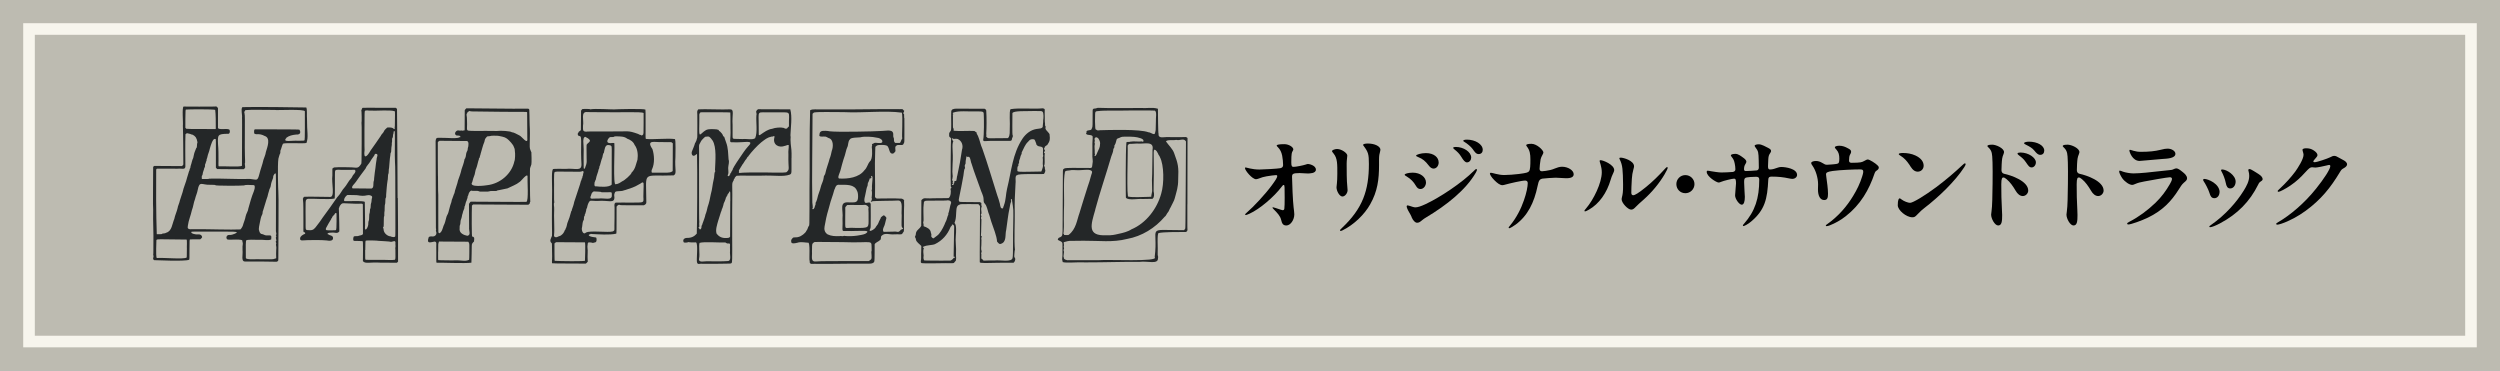<?xml version="1.0" encoding="UTF-8"?>
<svg id="_レイヤー_1" data-name="レイヤー 1" xmlns="http://www.w3.org/2000/svg" width="430.77" height="63.85" viewBox="0 0 430.77 63.85">
  <rect x="0" y="0" width="430.77" height="63.85" fill="#808080" stroke="none"/>
  <defs>
    <style>
      .cls-1 {
        fill: #bdbbb1;
      }

      .cls-2 {
        fill: #242728;
      }

      .cls-3 {
        fill: none;
        stroke: #f7f5ed;
        stroke-miterlimit: 10;
        stroke-width: 2px;
      }
    </style>
  </defs>
  <polyline class="cls-1" points="430.77 0 430.77 63.85 0 63.85 0 0"/>
  <rect class="cls-3" x="188.46" y="-178.46" width="53.85" height="420.77" transform="translate(247.31 -183.46) rotate(90)"/>
  <g>
    <g>
      <path d="M217.03,29.21c.62,0,3.15-.14,3.58-.23.32-.07.48-.25.48-.53,0-.45-.07-1.18-.16-1.62-.12-.6-.34-1.07-.75-1.48-.12-.12-.2-.2-.2-.28,0-.14.48-.23,1.32-.23.78,0,1.55.5,1.55.91,0,.16-.25.41-.28.73-.04.27-.07.64-.07,1.5,0,.69.11.77.43.77.36,0,1.62-.25,2.03-.39.16-.05.32-.11.41-.11.21,0,1.37.25,1.37.98,0,.66-1.1.66-1.44.66-.2,0-1.18-.07-1.37-.07-1.23,0-1.3.18-1.3.68,0,.84.14,4.26.27,5.25.04.27.12.93.12,1.18,0,.96-.66,1.92-1.37,1.92-.53,0-.75-.27-.91-1-.14-.62-.64-1.16-1.3-1.82-.14-.14-.18-.2-.18-.25,0-.04.04-.07.09-.07s.21.05.48.14c.84.28,1.1.37,1.19.37s.25-.04.28-.25c.09-.55.05-3.29.04-3.67-.02-.32-.04-.43-.16-.43-.11,0-.21.14-.32.28-1.32,1.76-3.81,3.88-5.56,4.67-.39.18-.59.23-.64.23s-.11-.02-.11-.07c0-.09.05-.16.29-.36,1.17-1,3.19-3.17,4.31-4.7.59-.8.93-1.32.93-1.57,0-.11-.07-.18-.21-.18-.18,0-1.16.12-1.64.21-.52.09-.86.2-1.21.34-.18.07-.46.16-.59.16-.66,0-1.91-1.51-1.91-1.91,0-.09.04-.12.12-.12.14,0,1.05.36,2.39.36Z"/>
      <path d="M230.44,25.68c.69,0,1.71.68,1.71,1.12,0,.27-.11.77-.11,1.41,0,1,0,3.01.11,3.9.04.3.05.55.05.66,0,.52-.45,1.09-.89,1.09-.48,0-1.02-.91-1.02-1.59,0-.25.14-.8.14-2.32,0-1.6.04-2.65-.62-3.46-.23-.28-.29-.36-.29-.46,0-.18.52-.36.91-.36ZM234.97,25.16c-.05-.07-.09-.12-.09-.2,0-.18.48-.23.82-.23,1.18,0,2.16.48,2.16,1.09,0,.07-.02.16-.07.34-.05.2-.09.32-.12.52-.07.39-.05,1.23-.05,1.76,0,2.46-.25,4.52-1.53,6.77-.98,1.75-2.8,3.51-4.74,4.47-.18.09-.27.11-.34.11-.09,0-.12-.05-.12-.11,0-.07.05-.12.37-.43,3.54-3.35,4.61-6.43,4.61-10.99,0-1.69-.11-2.05-.89-3.1Z"/>
      <path d="M245.71,31.45c0,.55-.41,1.12-.94,1.12-.37,0-.57-.16-.84-.62-.34-.59-.84-1.12-1.48-1.5-.36-.21-.41-.25-.41-.36,0-.14.61-.34,1.39-.34,1.32,0,2.28.78,2.28,1.69ZM243.24,37.4c-.11-.25-.3-.62-.43-.82-.32-.52-.43-.89-.43-1.03,0-.09.05-.16.18-.16s.55.16.78.23c.25.07.39.11.52.11.39,0,.93-.16,1.76-.55,2.55-1.19,6.29-3.69,8.35-5.75.23-.23.32-.3.41-.3.07,0,.11.05.11.11,0,.07,0,.18-.2.52-1.71,2.96-5.02,5.59-8.57,7.71-.27.16-.43.27-.66.46-.39.32-.55.45-.89.45s-.69-.39-.94-.96ZM247.9,27.96c0,.64-.41,1.09-.89,1.09-.32,0-.59-.21-.86-.57-.55-.73-1.05-1.12-1.73-1.39-.37-.14-.41-.2-.41-.28,0-.16.84-.43,1.67-.43,1.44,0,2.21.77,2.21,1.59ZM253.5,27.14c0,.41-.28.84-.73.84-.32,0-.61-.34-.98-.96-.32-.53-.69-.89-1.16-1.26-.2-.16-.23-.21-.23-.3,0-.11.23-.14.46-.14,1.32,0,2.64.86,2.64,1.83ZM255.49,25.82c0,.41-.25.73-.71.73-.43,0-.68-.37-1.03-.87-.3-.43-1-.98-1.39-1.21-.18-.11-.23-.14-.23-.21,0-.14.32-.2.64-.2,1.41,0,2.72.77,2.72,1.76Z"/>
      <path d="M262.85,31.11c-.66,0-2.67.48-3.44.69-.2.05-.36.11-.53.11-.41,0-.87-.34-1.39-.86-.55-.55-.77-1-.77-1.14,0-.07.05-.14.18-.14.28,0,1.26.39,2.28.39.66,0,1.83-.09,2.53-.18,1.39-.18,1.59-.27,1.76-.48.21-.27.23-1,.23-2.03,0-.91-.09-1.57-.61-2.23-.07-.09-.11-.16-.11-.21,0-.18.37-.25.91-.25.91,0,2.05,1.09,2.05,1.5,0,.23-.37.66-.48,1.16-.09.41-.18,1.44-.18,1.64,0,.34.18.43.43.43.14,0,.34-.02.64-.07.64-.11.93-.14,1.57-.41.34-.14.8-.3,1.23-.3,1.02,0,2.01.61,2.01,1.3s-.98.68-1.35.68c-.45,0-1.35-.09-1.75-.09-.32,0-2.05.11-2.28.16-.5.11-.64.3-.84,1.26-.59,2.87-1.71,5.15-3.81,6.68-.39.28-.94.61-1.07.61-.07,0-.11-.04-.11-.11,0-.05.03-.11.23-.34,1.1-1.32,1.91-2.92,2.4-4.36.45-1.26.66-2.39.66-2.97,0-.28-.16-.43-.41-.43Z"/>
      <path d="M277.87,30.06c-.14.3-.21.48-.32.85-.68,2.37-2.03,4.22-3.74,5.2-.37.21-.59.32-.69.32-.07,0-.11-.04-.11-.11s.05-.14.27-.39c1.32-1.53,2.72-4.43,2.72-6.25,0-.45-.09-.94-.21-1.35-.11-.34-.16-.5-.16-.59,0-.12.07-.14.16-.14.43,0,2.35.77,2.35,1.71,0,.18-.12.43-.27.75ZM286.87,29.96c-.93,1.59-2.19,3.12-3.62,4.4-.71.64-1.07.93-1.39,1.28-.3.32-.5.48-.8.48-.55,0-1.64-1.14-1.64-1.78,0-.07,0-.14.07-.43.09-.34.2-.82.18-2.14-.04-2.49-.07-3.28-.57-4.29-.04-.07-.07-.14-.07-.21s.07-.11.25-.11c.41,0,2.28.5,2.28,1.5,0,.16-.05.3-.11.52-.16.61-.23,1-.27,1.64-.07,1.19-.09,1.8-.09,2.39,0,.27.11.43.32.43.3,0,.91-.36,2.23-1.43,1.14-.93,2.19-1.96,3.29-3.17.2-.21.25-.25.32-.25s.11.05.11.11c0,.16-.2.55-.5,1.07Z"/>
      <path d="M288.85,31.72c0-.86.69-1.55,1.55-1.55s1.57.69,1.57,1.55-.69,1.57-1.57,1.57-1.55-.69-1.55-1.57Z"/>
      <path d="M294.3,29.42c.14,0,.28.04.57.09.28.05,1.3.21,1.71.21.25,0,1.69-.04,1.99-.09.29-.05.45-.2.45-.46,0-.34-.05-.68-.12-1.02-.12-.55-.2-.71-.57-1.19-.07-.09-.09-.14-.09-.18,0-.21.48-.27.82-.27.46,0,1.03.46,1.28.64.21.16.57.39.57.73,0,.12-.07.23-.2.45-.16.27-.2.52-.2.87,0,.23.2.27.32.27.21,0,1.67-.07,1.87-.11.23-.04.36-.21.36-.48,0-.16,0-.73-.02-1.21-.05-1.46-.02-1.57-.61-2.35-.05-.07-.09-.14-.09-.21,0-.18.43-.25.73-.25.48,0,1.25.45,1.57.61.36.18.53.32.53.55,0,.11-.05.2-.12.3-.29.43-.32.59-.36,1.12-.03.46-.05.82-.05,1.21,0,.46.12.55.36.55.45,0,.85-.16,1.39-.34.12-.05.34-.09.54-.09.73,0,2.72.29,2.72,1.37,0,.37-.37.68-.82.68-.18,0-.36-.04-.61-.09-.91-.2-1.8-.3-2.94-.3-.41,0-.57.11-.59.5-.16,3.38-.59,5.25-2.97,7.25-.53.45-1.16.77-1.3.77-.07,0-.11-.04-.11-.11s.04-.11.18-.27c1.94-2.19,2.64-4.45,2.64-7.59,0-.48-.25-.52-.57-.52-.34,0-1.62.04-1.83.2-.2.14-.2.37-.2.8,0,.78.12,2.12.12,2.46,0,.8-.16,1.35-.54,1.35-.43,0-1.14-1-1.14-1.6,0-.36.16-1.78.16-2.07,0-.69-.09-.82-.34-.82-.32,0-1.83.37-2.23.55-.2.09-.32.12-.43.12-.36,0-2.05-1.03-2.05-1.83,0-.16.07-.21.2-.21Z"/>
      <path d="M313.99,28.07c.39.23.52.32.8.32.23,0,1.46-.09,1.73-.16.3-.07.41-.18.41-.89,0-.64-.11-1.11-.48-1.53-.18-.2-.29-.32-.29-.43,0-.18.43-.27.78-.27.57,0,1.05.21,1.41.41.29.16.61.28.61.62,0,.18-.07.32-.18.5-.12.2-.18.55-.18,1.02,0,.27.14.39.43.39,1.6,0,1.8-.11,2.12-.28.39-.21.53-.29.69-.29.3,0,1.35.68,1.64.98.14.12.25.27.25.41,0,.21-.11.36-.41.55-.16.11-.23.2-.3.41-.98,2.92-2.44,5.43-4.99,7.43-.89.69-1.78,1.19-2.74,1.57-.23.09-.43.14-.57.14-.09,0-.12-.05-.12-.11s.05-.11.23-.23c1.92-1.35,3.38-3.05,4.47-4.85.66-1.07,1.21-2.21,1.57-3.38.07-.23.18-.57.18-.8,0-.29-.07-.41-.57-.41-.89,0-3.44.09-4.7.27-.98.14-1.14.3-1.14.59,0,.12.02.25.04.37.12.84.3,2.14.3,2.96,0,.69-.11,1.09-.66,1.09-.69,0-1.07-.73-1.07-1.82l.02-.91c0-1.1-.41-2.39-.94-3.15-.16-.23-.25-.37-.25-.48,0-.25.41-.37.82-.37.37,0,.73.11,1.1.34Z"/>
      <path d="M327,35.37c0-.94.18-1.19.32-1.19.09,0,.16.05.32.18.41.32,1.14.59,1.48.59.5,0,2.55-1.25,4.49-2.69,1.71-1.28,3.19-2.55,4.51-3.79.3-.29.37-.32.46-.32.05,0,.12.05.12.12,0,.09-.04.21-.23.52-1.57,2.42-4.35,5.11-6.93,7.09-.3.23-.62.5-1.12,1.03-.41.43-.52.53-.91.53-1.05,0-2.51-1.23-2.51-2.07ZM328.97,28.34c-.41-.62-.91-1.14-1.43-1.46-.23-.14-.37-.23-.37-.34s.32-.18.71-.18c.73,0,1.5.12,2.16.43.93.43,1.42,1.05,1.42,1.76,0,.59-.45,1.03-1.03,1.03-.78,0-1.18-.82-1.46-1.25Z"/>
      <path d="M343.21,24.92c.77,0,2.1.64,2.1,1.28,0,.09-.02.16-.09.36-.11.27-.18.46-.23.77-.07.39-.12,1.59-.12,1.98,0,.32.14.57.48.64,1.19.25,4.13,1.25,4.13,2.89,0,.46-.41.94-.94.94-.48,0-.91-.37-1.21-.89-.45-.77-.98-1.53-1.57-2.01-.29-.23-.41-.3-.55-.3-.2,0-.37.09-.37,1.18,0,1.48.02,2.92.11,4.36.02.3.04.62.04.93,0,1.05-.05,1.8-.69,1.8-.57,0-1.21-1.16-1.21-1.87,0-.11.02-.29.07-.61.12-.73.16-2.8.18-4.76.04-3.12-.02-4.79-.14-5.24-.09-.37-.25-.66-.55-.94-.18-.16-.2-.2-.2-.27,0-.2.48-.23.78-.23ZM350.8,27.98c0,.45-.32.87-.73.87s-.59-.32-1-.91c-.37-.54-.68-.78-1.12-1.12-.16-.12-.32-.25-.32-.36,0-.14.28-.18.52-.18,1.37,0,2.65.89,2.65,1.69ZM352.24,25.95c0,.43-.25.73-.69.73-.41,0-.66-.3-1.05-.77-.32-.39-.78-.66-1.39-.96-.28-.14-.34-.18-.34-.29,0-.16.46-.25.85-.25,1.41,0,2.62.66,2.62,1.53Z"/>
      <path d="M356.2,24.92c.77,0,2.1.64,2.1,1.28,0,.09-.02.16-.09.36-.11.27-.18.46-.23.77-.07.39-.12,1.59-.12,1.98,0,.32.14.57.48.64,1.19.25,4.13,1.25,4.13,2.89,0,.46-.41.94-.94.94-.48,0-.91-.37-1.21-.89-.45-.77-.98-1.53-1.57-2.01-.28-.23-.41-.3-.55-.3-.2,0-.37.09-.37,1.18,0,1.48.02,2.92.11,4.36.02.3.03.62.03.93,0,1.05-.05,1.8-.69,1.8-.57,0-1.21-1.16-1.21-1.87,0-.11.02-.29.07-.61.12-.73.16-2.8.18-4.76.04-3.12-.02-4.79-.14-5.24-.09-.37-.25-.66-.55-.94-.18-.16-.2-.2-.2-.27,0-.2.48-.23.78-.23Z"/>
      <path d="M366.98,38.17c1.55-.8,3.06-1.92,4.42-3.22,1.07-1.03,1.82-2.08,2.48-3.22.12-.21.37-.66.37-.89,0-.14-.07-.3-.36-.3-.41,0-3.58.57-4.42.73-.66.12-1.09.23-1.5.41-.37.16-.46.18-.57.18-.48,0-1.26-.52-1.71-1.14-.21-.3-.54-.91-.54-1.16,0-.09.02-.16.12-.16.12,0,.29.09.53.18.45.16,1.3.3,1.8.3,1.12,0,3.22-.23,4.38-.37,1.07-.12,1.92-.2,2.17-.23.12-.02.18-.04.34-.11.21-.09.36-.16.5-.16.32,0,.69.3,1.09.62.34.27.77.64.77,1.09,0,.25-.12.41-.57.78-.32.27-.59.71-.89,1.19-1.25,1.98-2.74,3.58-5.29,4.81-1.07.52-2.92,1.18-3.37,1.18-.11,0-.2-.04-.2-.14s.05-.16.43-.36ZM367.72,26c.36.09.57.16,1.16.16,1.44,0,2.44-.11,3.37-.34.62-.16.93-.21,1.25-.21.69,0,1.34.41,1.34.89,0,.82-1.55.84-2.23.89-1.21.09-3.72.34-3.94.34-1.25,0-1.76-1.57-1.76-1.8,0-.09.04-.12.12-.12s.3.09.69.2Z"/>
      <path d="M382.44,33.13c0,.55-.37,1.02-.87,1.02s-.68-.3-.87-.93c-.18-.59-.71-1.59-.94-1.91-.09-.12-.14-.23-.14-.3,0-.12.07-.18.2-.18.66,0,2.64.84,2.64,2.3ZM380.91,38.81c1.35-.94,2.44-1.92,3.4-2.96.87-.94,1.64-1.94,2.32-3.03.46-.75.93-1.59.93-2.51,0-.23-.04-.61-.11-.78-.04-.09-.05-.14-.05-.2,0-.11.05-.2.21-.2.18,0,.48.2.73.34.21.12.45.28.8.5.55.34.73.66.73.89,0,.21-.14.29-.48.52-.11.07-.18.2-.3.45-1.42,2.87-3.54,5.06-6.61,6.68-.68.36-1.39.64-1.66.64-.09,0-.14-.04-.14-.11s.05-.11.23-.23ZM385.22,31.29c0,.62-.37,1.18-.93,1.18-.46,0-.66-.34-.78-.98s-.45-1.46-.71-1.92c-.07-.12-.09-.16-.09-.23,0-.09.05-.14.18-.14.8,0,2.33.98,2.33,2.1Z"/>
      <path d="M396.73,25.82c0-.14.21-.27.61-.27.55,0,.91.09,1.34.37.45.3.64.57.64.82,0,.23-.29.45-.59.84-.11.14-.12.2-.12.25,0,.09.07.12.23.12.39,0,2.21-.62,2.64-.84.39-.2.52-.25.73-.25.23,0,.45.09.82.32.3.18.46.27.68.37.28.14.71.39.71.78,0,.23-.23.48-.59.66-.36.21-.39.25-.66.69-1.6,2.67-3.26,4.72-5.88,6.64-1.26.93-2.89,1.8-4.2,2.23-.39.12-.57.16-.68.16s-.2-.02-.2-.14c0-.09.12-.16.34-.29,2.12-1.23,4.56-3.31,6.54-5.79,1.34-1.67,2.44-3.35,2.44-3.86,0-.12-.05-.21-.2-.21-.09,0-.21.04-.43.09-.41.11-1.62.36-1.92.36-.28,0-.46-.05-.59-.05-.32,0-.5.14-1.21.91-.73.8-1.44,1.5-2.51,2.23-.86.59-1.85,1.09-2.05,1.09-.12,0-.16-.07-.16-.12,0-.07.05-.14.48-.53.87-.8,1.85-1.89,2.55-2.83.46-.64,1.43-2.14,1.43-2.9,0-.27-.18-.68-.18-.84Z"/>
    </g>
    <g>
      <path class="cls-2" d="M204.6,35.22c0-2.94.03-11.38.02-11.44-.11-.12-.32-.21-.48-.16-1.01.04-1.89,0-2.91,0-.56-.05-1.69.35-1.6-.55-.09-.13-.09-3.3-.11-4.33-.94-.3-1.91-.05-2.93-.13-2.22,0-5.5.05-7.32-.03-.31-.01-.31.12-.62.12-.21.01-.23.02-.3.1-.07.08-.08.1-.08.3,0,2.6-.01,2.71-.08,2.87-.07.14-.04.16-.12.31-.17.26-.74.06-.87.39,0,.07.1.21-.05.23-.1.55,1,.17,1.12.63.04.56-.07.49-.04,2.19-.08,2.46.2,1.38-.03,2.83-.05.61-.28.32-1.75.39-.18.02-3-.1-3.08.12-.23.09-.23.1-.23,1-.02,1.44-.04,8.57-.05,9.68-.04.74.03.99-.58,1.2-.11.02-.28.25-.23.4.47.22.69.34.73.45.07.11.07.22.06,1.4.06,1.55-.19,1.17.05,1.97.74.2,2.15-.02,4.02.05,3.44,0,5.68-.11,9.23-.09,1.34-.19,3.19.5,3.16-.61.11-.47-.1-.2-.05-1.03.07-.38-.17-3.4.19-3.33.81-.18,3.21-.18,4.67-.18.42-.17.22-.52.25-1.04q-.01-.54,0-2.62v-1.1ZM198.96,44.31c.87.85-8.29.37-9.56.52-1.54,0-4.21,0-5.47.01-.18-.04-.66-.13-.61-.41-.1-.28-.07-.25-.03-.63,0-.13.03-.35.05-.41-.04-.18-.14-.27,0-.55.06-.11-.12-.29-.04-.39.08-.23-.03-.53-.01-.72,1.4-.35.29-.18,3.41-.25,2.73-.02,4.98.33,7.51-.31,2.54-.46,4.82-1.88,6.47-3.82.22-.1.35-.53.52-.71.24-.25.3-.62.48-.87.19-.44.68-1.23.75-1.64.31-1.19.58-1.84.58-3.17.11-2.2-.02-2.74-.68-4.52-.24-.76-.99-1.43-1.43-2.08.24-.35,1.35-.13,1.75-.26.69.19,1.3-.38,1.7.27,0,0-.04,7.46-.04,7.46-.04,6.91-.05,7.51-.09,7.57-.06.09-.13.22-.23.26-6.79,0-4.32-.83-5.03,4.64M183.32,36.29c.12-2.2-.15-5.17.19-6.72.2-.2.48-.16.73-.2.51-.11.29-.05.98-.06,1.27.1,2.37-.24,2.82.1.3.2,0,.58-.08,1-.15.61-.31,1.07-.54,1.74-.46,1.47-.97,3.04-1.41,4.53h.04s-.04.01-.04.01c-.45,1.21-.57,2.8-1.89,3.79-.1.05-.77.02-.76,0-.1-.04.04-.19-.06-.2-.13-.02-.11-.05-.03-.26.11-1.84,0-.78.05-3.72M188.63,24.12c-.14-.28.17-.62.46-.39.23.05.49.72.47.93-.02.89-.23.98-.47,1.59-.11.19-.18.59-.41.64-.2-.04,0-.19,0-.27-.1-.27-.02-.56-.06-.84-.04-.18-.04-.89.05-1.01-.19-.21.04-.44-.04-.64M198.59,25.75c-.05,1.77-.02,4.18-.1,5.26.06,2.55.07,1.65-.11,2.7.15.29-.35.17-.48.21-.96.02-2.82.12-3.44-.04-.4.49-.08-7.68-.15-8.78.09-.24.31-.37.57-.31.38,0,.88-.08,1.31-.05,1.03.07,2.65-.47,2.41,1.02M199.17,20.86c-.03,1.98-.02,1.45-.14,2.02-.08.57-.68-.08-1.15-.09-1.44-.57-6.89-.39-8.33-.35,0,0-.45.06-.44.03,0-.03-.37-.17-.35-.22l-.04-.27c-.04-.27-.06-1.73-.02-2.38.02-.39.09-.45.53-.46,1-.15,4.01-.05,5.25-.1.95.02,3.32-.05,4.52.02.37.23.13,1.29.17,1.79M188.71,36.14c.81-3.02,1.9-6.17,2.77-9.18.12-.4.3-.66.34-1.08.02-.35.06-.21.16-.43.12-.24-.08-.26.12-.5.15-.22.23-.67.3-.9.06-.18.3-.24.47-.29.46-.22.38-.2,1.26-.21.98,0,1.62,0,2.4.27.25.08.62.27.47.58-.11.09-.35-.13-.48-.01-.2.04-1.22-.09-1.76.02-.14.11-.54-.03-.67.12-.16,1.37-.13,9.83-.08,9.54.38.52,2.22.13,2.82.22.42-.01,1.25-.03,1.75-.03.04.01.06-.09.09-.1.22-.2.19-.69.16-.96-.06-.09-.06-.25-.04-1.79.06-1.86,0-3.11,0-4.64.02-.06-.07-1.07.15-.97.31.05.46.41.6.66.05.24.26.37.32.61.73,1.36.74,4.59.23,6.27-.71,2.63-2.61,5.12-5.14,6.18-.61.41-1.52.63-2.2.77-.74.17-1.16.28-2.09.25-3.39.16-2.7-1.77-1.93-4.41"/>
      <path class="cls-2" d="M180.45,24.98c.48-.68.49-1.02.41-1.65.1-.48-.86-.86-.71-1.37.13-.18-.21-.36-.07-.53-.11-.92-.02-.52-.07-1.84-.04-.7.18-.81-.33-.93-1.57.17-3.98-.11-5.56.15-.27.44-.05,2.42-.13,3.38-.01.45.05,1.11-.22,1.5-.03,0-.09.13-.14.11-.68,0-1.82,0-2.43.02-.91,0-.98.07-1.28-.31.06-.17.06-.24.02-.48.06-.89.08-2.81,0-3.91,0-.24-.12-.28-.28-.38,0,0-2.59-.01-2.59-.01-2.78.01-2.34-.07-2.95.11-.28.3-.19.16-.23.92,0,.02.01.03.03.04-.02.03-.03.07-.03.1-.01.79.07,2.32-.05,2.6-.16.22-.36.42-.29.73-.07.55.34.36.34.71-.08.12-.11,7.57-.06,8.21.21.19.07.24-.05.38.13.44.05,1.34-.33,1.6.2,0-2.09.03-2.63.03-1.58.1-1.53-.21-2.06.33,0,0-.02,4.17-.02,4.17-.04.08.04.13,0,.22-.21.56-.87.73-.93,1.38,0,.31-.12.37-.16.56.11.16.17.33.17.45.04.42.65.8.93,1.11.02.76-.05.84-.03,2.08.03.23-.18.77.04.84-.16.17,4.69,0,5.31.05.25-.01.27-.01.36-.12.29-.32.3-.33.3-.52.06-.45-.03-.27,0-1.1.07-.9-.14-2.07-.03-3.05.04-.47.15-1.85-.23-2.14.2-.59.24-.7.29-1.79.06-.68.01-1.26.7-1.41-.23-.09,2.61-.04,3.1-.05.1.04.29.29.31.36.02,1.45-.08,8.56-.05,9.65.06.12.25.11.96.14,1.16-.02,3.34-.08,4.87-.05.19-.16.32-.45.28-.71-.14-.4-.2-.03-.14-.84.04-.55.06-.61.1-.64-.18-1.51,0-5.07-.04-6.36-.04-1.9.03-3.21.14-5.21.08-.21-.18-1.37.3-1.32-.08-.32,4.5-.14,4.57-.21.15-.12.32-.57.24-.7-.11-.18-.02-.42-.12-.57-.07-.09-.11-.26,0-.36.07-.46-.04-1.51.03-1.8.1-.14-.02-.13-.1-.2-.08-.13.27-.4.08-.53-.15-.18-.09-.28.02-.39-.06-.19.34-.39.46-.47M159.14,37.87c0-.84-.08-2.02.02-2.68.08-.29-.08-.44.27-.57.05-.03.15-.05,1.76-.05.87,0,1.96,0,1.95-.03.17-.06.19,0,.38,0,.28.03.46.31.32.56-.14.32-.26,1.29-.45,1.74,0,0,0,0,0,0,.07.25-.08.23-.13.5-.12.37-.17.67-.36.97-.15.45-.64,1.45-1.07,1.95-.22.31-.55.45-.84.71-.12.16-.25.11-.41-.06-.12-.11-.13-.15-.11-.32.06-.31-.05-.31-.08-.54-.06-.61-.74-.9-1.23-1.06-.06-.17.02-.33-.06-.49-.1-.24.09-.38.03-.64M164.51,44.26c.11.22-.15.13-.2.2-.09.18-.3.32-.48.43-.03.04-1.56,0-1.59.02-1.01,0-2.1,0-2.94-.03-.06,0-.08-.09-.11-.13-.08-.12-.09-.47-.04-.66-.02-.37-.15-.99.05-1.3-.09-.1-.36-.27-.03-.3.47-.27,1.44-.22,1.92-.42,1.26-.61,2.17-1.63,2.68-2.92.07-.16.16-.19.25-.26-.05-.09-.03-.21.1-.21.19.07.3.18.29.43,0,.33,0,.32-.02.96-.04,1.85-.05,2.19-.07,3.82,0,0-.01.39.02.38.07,0,.12-.08.18-.02M164.96,30.21c-.11.17-.09.89-.24.98-.05.03-.09-.05-.14-.02-.03.05-.21.08-.15.15.11.1-.06.17-.1.24,0,.05.08.05.07.12-.14.35-.67.15-.16-.07.07-.08-.26-.16-.04-.3.03-.11-.25-.28-.1-.45.18-1.08-.09-.07.04-2.59.15-2.25-.2-3.23.13-3.95-.05-.09-.21-.15-.17-.25.02-.05-.03-.06-.06-.09-.11-.14.12-.25.16-.07.16.05.64-.03.82.04.73.32.99,1.14.74,1.86-.2,1.45-.48,2.95-.8,4.4M174.58,38.91c-.06,1.59.02,5.09-.1,5.5-.09.85-2.19.35-3.08.47-1.09,0-1.25,0-1.91.03-.13-.07-.21-.3-.37-.33-.07.03,0-.76-.02-.79-.11-.18.04-.26.05-.47-.19-.63-.02-.57-.04-1.78.05-.22-.09-.45.01-.63.12-.19.02-.2-.1-.3.08-.7.04-2.04.09-2.84-.15-.14-.05-.39.02-.55-.02-.06-.12-.07-.12-.15-.06-.15.14-.21.11-.35.01-.31-.13-.76,0-1.04.05-.09.05-.1.02-.18-.09-.16-.03-.35-.04-.53-.06-.04-.18-.12-.25-.14-.61-.01-3.67,0-3.52-.07-.22-.22-.1-.46-.05-.78.27-1.24.48-2.41.72-3.7.07-.4.11-1.17.25-1.23.05-.07.04-.08.01-.29-.12-.4.17-.42.12-.77,0-.36.1-.59.14-1.02.12-.12.14.12.24.08.46-.26.47.83.64,1.13.54,1.75.94,2.68,1.5,4.3.18.64.56,1.16.58,1.86.01.44.02.53.23.78.34.32.53,1.39.6,1.53.23.52.3,1,.48,1.5.37,1.13.96,2.49,1.01,3.48.18.16.33.48.6.4,1.12-.29.74-1.59.98-2.43.24-1.55.28-2.4.6-3.89.1-.47.07-.56.23-.93-.02-.05.05-.15.02-.21-.12-.1,0-.36.12-.25.31,2.09.28,1.45.23,4.56M179.69,27.31c.04.09-.04,1.03,0,1.05.08.32-.06.58-.13.87-.04.05-.08.19-.1.27,0,.1-.4.04-.45.06-.88,0-2.72.08-3.41.02-.04-.03-.31-.04-.3-.13,0-.27-.05-.82.17-.85.03-.14-.06-.29.07-.43.13-.19-.01-.36.11-.58.24-.62.12-.58.32-.95.16-.21-.01-.31.13-.48.29-.56.53-1.26,1.03-1.72.38-.47.56-.48.98-.44.22,0,.29.37.37.56.14.2-.02.28.22.48.3.36,1.04.03,1.03.68h0c0,.28-.04.72-.02.98.14.19-.11.42-.04.59M179.75,20.67c.01.19-.02.72-.07.98.09.58-.74.49-1.13.58-.97.17-1.8.82-2.37,1.67-1.74,2.64-1.89,5.56-2.66,8.65-.21.86-.19,1.94-.52,2.78,0,.11-.13.27-.13.37-.01.23-.12.23-.23.21-.19-.05-.25-.17-.36-.83-.14-.57-.28-.96-.45-1.44-.84-2.65-1.65-5.43-2.56-8.01-.34-.73-.43-1.46-.76-2.21-.11-.25-.26-.39-.25-.62-.11-.05-.26-.13-.36-.23-.97-.06-2.58.06-3.38-.03-.25,0-.28-.11-.17-.27-.11-.31-.15-.06-.15-.64-.03-.24.03-1.53-.02-1.89.03,0,.05,0,.06-.02.04-.04.03-.08,0-.11-.13-.06-.09-.16.04-.22,1.03-.36,2.44-.14,3.98-.2,1.37,0,1.23.04,1.26.83.02.36.07,3.24-.12,4.16.02.04.16.15.22.14.97-.09,3.52-.02,4.43-.05.18,0,.31-.1.31-.28,0-.26.26-.43.13-.7-.1.07-.03-3.09-.04-3.79.12-.45,2.54-.33,3.19-.36.04-.03.64,0,.93-.01,1.06.04.82-.05,1.1.15.17.24.15,1.12.08,1.41"/>
      <path class="cls-2" d="M155.8,20.34c0-.2,0-.49-.02-.67-.14-.06-.21-.26-.04-.34,0,0,.02,0,.02-.02.01.02.02-.18.03-.26,0-.08-.12,0-.15-.06-.01-.28-.36-.15-.64-.18-3.6-.05-7.15.08-12.02.04-2.83.05-2.82-.12-3.39.15-.13,3.68-.05,10.41-.11,13.63,0,.04,0,.62,0,3.15-.01,2.95-.01,3.06-.1,3.13-.19.24-.21.64-.44.87-.14.39-.9.95-1.33,1.04-.24.11-.66.05-.93.11-.29.26-.45.44-.32.85.12.34,1.22,0,1.28-.02.25-.07,1.2,0,1.55.06.48-.29.19,2.92.31,3.11.04.11.02.19,0,.27-.01.01.16.22.2.27.23,0,.44-.02.66-.01,0,0,0,0,.01,0,2.63.05,5.59-.06,8.94-.03.39,0,1.23.09,1.35-.41.05-.13.05-2.37.05-2.93.18-.34.63-.43.9-.7.35-.23.01-.56.35-.81.57-.53,1.35-.11,2.11-.2.92-.07,1.25.14,1.43-.16.13-.28.25-.18.26-.6,0-1.12-.02-3.39.03-4.25.02-.25-.05-.68,0-.87-.16-.21-.44-.33-.73-.28-.9-.08-2.83,0-4-.01-.06-.01-.28-.2-.29-.26.07-2.75-.09-5.09.03-7.78.06-.96-.09-.82.31-1.1.21-.15,1.81-.18,1.86.19.27.29.27,1.25.77,1.2.2.09.43-.23.56-.42,0-.39-.18-.84.25-.99.07-.17.94.06,1.08-.16.16-.32.19-.24.2-.73,0-.7.02-3.62,0-3.81M155.46,23.78c.05.17-.14.23-.18.43-.05.15-.11.28-.19.39.02.07-.79.01-.82.03-.16-.09-.24-.3-.23-.48.04-.49-.16-.37-.13-.84.12-1.17-1.18-.74-1.91-.75-1.55.1-7.76.23-9.08.06-.18-.07-1.17-.14-1.4,0-.26.14-.29.24-.34.72,0,.07,0,.08.08.13.06.09.56.06.73.06.4-.05.59.2.82.27.84.23.78,1.56.51,2.19-.05.32-.25,1.11-.37,1.34-.14.63-.58,1.72-.73,2.5,0,.24-.3.44-.28.71-.09.69-.27.89-.43,1.38-.13.58-.28.95-.47,1.5-.13.32-.2.84-.34,1.17-.02.19-.2.25-.17.5.03.23-.1.3-.13.48.01.18-.26.65-.42.42-.03-.06.03-.12.07-.17,0-.19-.04-.71-.08-.9-.1-4.62.03-9.78.04-15.3.03-.1.2-.16.25-.24.89-.14,3.08-.05,5.05-.06,3.53.17,7.1-.31,10.09.09.19.75-.03,4.09.06,4.38M150.02,34.79c.05.04.12-.02.19-.06.02-.01.03-.02.05-.03.14-.11,3.97-.09,4.48-.15.97-.04.51,1.74.63,2.54-.02,1.88-.12,2,.25,2.27-.05.16-.4.15-.48.34-.41.47-.52.13-1.14.21-.39,0-1.25.02-1.73.04-.28-.28-.02-.77.12-1.07.13-.32.19-.77.28-1.05.1-.29.1-.33-.13-.55-.28-.27-.23-.23-.62.06-.26.19-.1.23-.25.41-.43.75-.16.62-.73,1.31-.09.41-1.51,1.22-.97.3.06-.14.07-.16.07-2.07,0-1.07,0-2.01-.01-2.1-.09-.59-.65-.1-.96-.27-.32-.38.02-1.14.09-1.66.11-.38.13-.88.3-1.19.09-.08.01-.58.16-.65,0-.04.24-.56.24-.67.07-.1.17.07.23-.04.15-.1.02-.14,0-.27.03-.23.17-.14.25.05.06.3-.16,1.61-.09,1.99.05.18-.13.25-.02.49.05.36,0,.68-.03,1.04-.03.07-.02.09,0,.13.14.19-.11.47-.16.66M150.18,43.22c-.13.26.15,1.25-.1,1.48-.12.1-.25.22-.39.28h-2.5c-4.37.02-5.61,0-6.53.07-1.07.13-.68-.86-.75-1.7q0-1.19.07-1.31c.07-.15.23-.27.38-.34,0-.04,4.77.04,4.79.02,5.64.22,4.96-.66,5.04,1.49M144.69,40.69c-.8.02-1.44,0-2.08-.3-.52-.33-.63-.86-.53-1.37.16-.96.37-1.96.66-2.9.23-.9.5-1.83.81-2.69.11-.29.16-.7.32-.96.1-.35.28-.69.75-.63,1.18.01,2.62-.14,3.06,1.07.21.25.31,1.78-.16,1.83-.14.21-.98.11-1.25.13-1.76-.15-.93,1.28-1.1,2.78.11,2.74-.52,2.05,1.49,2.16,1.04,0,.68-.04,1.73-.03,1.11-.04,1.39.09.69.51-.38.17-.96.23-1.39.31-.7.1-1.42.12-2.12.06-.12-.04-.08-.04-.2,0-.26.1-.38-.04-.67.02M147.35,39.27c-2.03-.16-1.67.7-1.71-1.86.08-2.08-.18-1.47.33-2.08.67-.05,2.43.03,2.95-.02.21-.12.92.29.72.62-.02.06-.03.1,0,.23.02.11.03.68.02,1.44,0,1.69.18,1.68-2.32,1.68M150.56,24.68c-.08.11-.3.08-.32.22.11.21-.06.31-.02.49.04.19.2,2.01-.32,2.41-.44.51-.46,1.08-.96,1.54-.92,1.25-2.81,1.51-4.35,1.42-.31-.09,0-.75.07-.95.2-.46.28-.99.43-1.48.17-.55.28-1.03.49-1.58.16-.47.2-.93.4-1.35.24-.44.09-1.01.47-1.39.14-.34,1.37-.31,1.79-.35.63-.19,2.13-.11,2.77.05.42.01,1.22.34.99.82-.32.3-1.08-.06-1.43.14"/>
      <path class="cls-2" d="M136.39,27.25c.03-1.25-.05-1.78-.14-2.46-.1-1.31.05-.83-.05-1.49.04-1.2.34-3.21-.03-4.46-.02,0-5.53-.03-5.54-.02-.15.07-.23.18-.3.3-.12.2.12.49.01.68-.11,1.2.23,2.98-.22,4.01-.47.35-1.46.07-2.18.15-1.51-.02-1.59-.03-1.65-.12-.07-.08-.07-.15-.06-2.32-.13-1.82.41-2.75-.56-2.68-.94.08-4.45-.08-5.26,0-.18-.04-.28.34-.28.45.02.07.03.48.03,2.25,0,2.13,0,2.2-.08,2.36-.08.22-.05.33-.19.52.01.18-.13.13-.13.24-.12.47-.34.93-.51,1.37-.21.43.05,1.13.61.66.19-.16.15-.15.24-.13h0c.08,2.67.02,12.77-.04,13.69-.41.49-.93.75-1.64.74-.5-.01-.88.32-.59.78.18.07.65.03.78-.06.35.09.95.05,1.32.05.42.29,0,3.13.19,3.51.14.38.46.11.93.18,1.62.02,2.43.01,4.09-.02,1.1-.03.96.09,1.02-.88.04-2.39-.03-3.9,0-7.93.11-5.53-.17-4.78.26-5.55.06-.09-.03-.24.14-.27,0-.17.18-.37.35-.51.05-.07,3.99.01,4.04-.02,2.77-.1,3.91.24,5.13-.18.27-.14.3-.17.3-.9,0-.34,0-1.28,0-1.96M135.85,26.68c-.06,2.49.29,2.41-.3,2.96-.08.22-4.05.03-4.29.08-1.27-.02-3.36,0-3.8.08-.24.01-.14-.13-.11-.26-.15-.09.13-.42.2-.57.13-.16.07-.23.22-.33.09-.12.06-.25.21-.34.23-.31.36-.64.63-.92.06-.04.16-.39.3-.4.03,0,.05-.04.03-.07.57-.77,1.51-1.79,2.22-2.38.64-.48,1.02-.85,1.77-.98.07-.07.14-.03.21-.01.2-.11.35-.21.3.13-.35,1.21.71,1.89,1.81,1.46.23-.03.43-.2.65-.14.04.62-.11.84-.05,1.69M120.49,38.57c-.07-.22.06-.18,0-.45-.03-.19-.04-1.18-.04-9.7.07-4-.16-3.12.27-3.95.05-.21.54-.71.8-.91.2.02.5-.11.68.01.14.08.49.47.58.64.72,1.13.48,3.57.42,5.05.06.24.07.28-.03.38-.12.3-.08.92-.19,1.26-.21.82-.25,1.74-.5,2.55-.13.7-.29,1.51-.55,2.21-.09.41-.21.94-.37,1.29-.11.59-.34,1.07-.53,1.63-.02.26-.17.21-.16.5,0,.15-.01.24-.09.34-.15.21-.26.11-.31-.08-.04-.02-.1-.07-.1-.13-.01-.07.09-.08.13-.14.01-.14,0-.42-.02-.51M125.83,34.65c0,1.47-.03,4.41-.03,6.15-.19.2-.27.2-.69.21-.76.04-1.23-.26-1.62-.72-.26-.65.09-1.63.26-2.25.17-.5.31-1.01.48-1.52.15-.23.11-.51.25-.65.05-.25.13-.35.17-.55,0-.26.19-.5.27-.73,0-.12.13-.27.13-.39-.03-.13.09-.2.16-.29-.06-.14.06-.17.14-.26-.05-.18.22-.34.26-.47.03-.14.07-.24.17-.17.05.05.07.13.06,1.63M120.47,44.46c.14-.56-.1-2.12.07-2.61.73-.24,3.49-.02,4.45-.07.17.1.3.22.51.17.48-.02.21.2.29,1.31-.09.5.32,1.72-.39,1.72-.87.09-2.66.03-3.67.04-.58,0-1.47.29-1.26-.55M125.71,30.19c0,.15-.2.21-.3.13-.06-.08.03-.26.07-.35.09-.24-.04-.95,0-1.15.03-.43.22-.91.06-1.34-.07-.94-.07-2.04-.42-2.93-.12-.39-.23-.61-.32-.94-.04-.15-.19-.02-.23-.26-.08-.29-.31-.47-.5-.69-.1-.07-.24-.09-.22-.24-.04-.1-.23-.02-.28-.12-.55-.04-1.36-.14-1.9.1-1.14.64-1.24,1.78-1.18-1.03.05-1.96-.1-1.58.2-2.01.03-.02.22-.02,1.39-.02,3.17,0,3.72.02,3.76.04,0,.83.05.38.03,2.74.09,2.23-.36,2.45.36,2.39,1.85.15,3.95-.56,2.67.72-.59.67-.93,1.23-1.42,1.94-.38.54-.74,1.11-1.07,1.65.02.14-.12.15-.13.26-.01.22-.19.38-.27.55,0,.11-.05.17-.14.2-.02.22-.05.18-.16.35M135.93,21.78c-.05.08-.28.24-.29.33-.21.12-.39.06-.59-.07-.49-.14-1.5-.06-2,.15-.77.11-1.34.56-1.95.97-.1.08-.31.23-.36.03,0-.01,0-.13-.01-1.36.03-3.03-.5-2.4,2.27-2.47,3.7.06,2.86-.51,2.94,2.41"/>
      <path class="cls-2" d="M52.81,24.63c.37-1.06.07-1.88.09-4.16-.06-.57.06-1.51-.12-1.95-1.19-.04-9.18-.13-11.02-.06-.3.38.02,1.32-.06,1.84.04-.11-.02,7.76-.01,8.27-.32.24-3.22.04-3.97.09-.15.07-.04-.97-.07-1,0-1.03,0-1.97-.08-2.78-.06-1.62-.12-1.8,1.67-1.83.42.11.44-.6.25-.74-.44-.22-1.87.12-1.93-.28v-3.39s-.06-.09-.08-.12c-.18-.2-.22-.21-.43-.16-1.17.04-4.32,0-5.41,0-.32.09-.05,2.98-.13,3.25.07,1.98.06,4.57.08,6.74-.03.06-.18.25-.26.27l-4.76-.03c-.05,0-.16.16-.18.18.01,1.31-.07,7.31,0,7.35-.05,2.25.09,3.66.04,6.2.02.65-.02.81-.01,1.36-.09.34.11.35.01.63-.04.21-.13.38.15.52.2-.01,5.21.25,6.01-.07.06-.09.06-.19.06-1.74,0-1.53.03-1.71.06-1.74-.08-.06,1.54-.04,1.79-.04.1-.06.36-.33.33-.39-.06-.37-.39-.52-.76-.46-.22.06-1.31-.14-1.08-.45.03-.03.3-.04,2.62-.04,4.68.02,5.9-.09,4.83.38-.22.08-.61.25-.92.2-.47-.03-.66.49-.36.77.33.16,2.81-.19,2.6.31.2.61-.03.43.03,1.53.1.8-.31,1.97.43,1.97,1.28-.01,4.38,0,5.45.04.37-.12.27-.27.29-.79,0-.37.02-2.93.03-5.72.02-4.24.01-5.15-.03-5.72-.02.1-.16-4.44.01-5.52.09-.27.15-.64.29-.9.04-.04.05-.07.05-.28-.02-.3.07-.29.12-.5.12-.31.17-.64.34-.92.44-.19,3.62.03,4.04-.12M49.33,23.74c.5-.37,1.03-.49,1.73-.56.67.06.84-.4.52-.84,0-.07-7.61-.04-7.64-.06-.21.05-.16.45-.15.69.13.11.17.15.4.16.53-.05.95.05,1.4.29,1.12.34.46,1.97.22,2.79-.07.52-.27.85-.42,1.34-.16.79-.5,1.61-.69,2.41-.35,1.35-.42.97-1.62.87-2.13.08-4.83-.11-7.03-.05-.11.11-.96.05-1.21.06-.04,0-.07-.03-.07-.07.01-.19-.06-.53.11-.58.04-.3.13-.69.25-.96.05-.1.04-.29.13-.38.12-.08.01-.62.16-.68.09-.08,0-.3.13-.39.02-.02.04-.05.04-.18,0-.27.11-.27.14-.54.11-.57.32-.9.42-1.43.09-.36.22-.73.35-1.07.13-.26.28-.72.65-.61.05.03.06.22.05,2.53v2.41s.2.23.22.24c1.23,0,3.46.05,4.56.02.05,0,.12-.07.2-.18.19-.12-.09-.71.05-.94.03-.56-.08-.92-.04-5.04-.02-2.16.06-3.05-.07-3.56-.1-.13.04-.21.08-.32,0-.07.09-.13.1-.14,1.17-.1,2.65-.03,5.04-.03.12.1,5.32-.21,5.19.26-.03.7.07,5.24-.09,4.98-.05.05-.11.07-1.08.07-.98-.09-2.82.36-2.01-.48M47.53,40.49c0,.13.15.23.03.37-.04.08-.05.1-.01.24.08.34.09.38,0,.45-.11.16.14.33.01.51-.06.22.12.37.03,1-.02.52-.02.83,0,1.4,0,.08-.13.07-.18.09-.52.18-.06.1-2.56.12-.29-.07-2.49.17-2.49-.23.03-.75-.06-2.24.03-2.97.12-.28,1.68-.12,1.91-.15,1.28-.07,1.79.2,2.43-.06.03-.59.13-.76-.61-.7-.5.05-.55-.13-.96-.23-.31,0-.45-.32-.5-.57-.17-.35.07-1.04.12-1.44.09-.42.17-.97.4-1.37.11-.17.03-.52.15-.67.27-.79.47-1.64.76-2.42.07-.32.17-.7.27-1,.04-.33.28-.55.3-.89.05-.44.21-.82.35-1.2.09-.1.03-.41.11-.52.07-.14.22-.43.39-.35.08-.34.02,9.62.03,9.86-.03.31.18.48,0,.73M26.91,29.22c.04-.1.11-.16.17-.16v-.04.04s2.8.01,3.52.01c.73-.08,1.28.23,1.34-.34,0-1.07-.05-4.31.02-5.6.15-.14.25-.23.48-.13.16.06.39.05.51.17.29-.04.81.4.86.66.12.14.12.36.17.51.13.24-.06.28-.04.69,0,.36-.03.38-.14.51-.06.15-.16.42-.22.56-.16.34-.19.77-.29,1.12-.21.39-.26.87-.42,1.3-.07.09-.02.46-.15.54-.09.08,0,.31-.14.4-.09.39-.23.71-.34,1.13-.19.85-.61,1.68-.78,2.53-.12.46-.35.96-.47,1.43-.05.37-.38,1.03-.39,1.31-.14.63-.45,1.23-.57,1.87-.36.79-.39,2.11-1.4,2.37-.21.14-.41.11-.65.15-.06.18-.76.07-.97.1-.12-3.27-.13-8.68-.1-11.13M32.05,18.88c.35-.05,4.61-.08,5.03.05.1.68.11,2.31.1,3.24,0,.04-.03.07-.07.07-.06-.03-4.95.02-5-.05,0-.04-.19-.14-.17-.19v-1.52c.02-1.53.02-1.56.11-1.61M26.94,41.39c.06-.14.14-.16.97-.16.78,0,3.26.04,4.22.05.15-.08.03,1.51.07,1.54,0,1.48-.03,1.54-.04,1.56-.61.34-3.87-.02-5.16.08-.18-.44-.04-2.84-.05-3.06M32.37,38.89c.12-.95.49-1.7.69-2.65.29-.76.27-1.24.55-1.95.11-.52.37-1.02.46-1.57.31-1.63.7-.82,2.14-.88.73,0,.81.01.94.08-.1.09,4.27.12,4.91.03.32-.17,1.29-.03,1.72-.05.26.23.05.78-.05,1.09-.38.91-.66,1.94-.93,2.91-.04.49-.38.89-.47,1.36-.08.46-.25.88-.4,1.32-.07.35-.24.68-.5.95-1.62.09-5.59-.06-7.56-.04-.81-.06-1.71.28-1.5-.58"/>
      <path class="cls-2" d="M68.51,34.11c.01-3.69-.07-11.63-.1-15.33,0-.04-.18-.18-.21-.2h-2.82c-.92-.03-2.38-.03-2.89,0-.16.07-.1.29-.23.39.02.17.06.49.06,1.16,0,.64,0,.96-.03,1.02.03.1.04.67.03,3.57-.01,3.17-.03,3.48-.08,3.51-.25.36-.42.71-.97.66-.39-.09-3.28-.11-3.68-.04-.11.05-.26.1-.32.23v1.16c-.19,1.27.53,3.83-.45,3.69-1.37,0-3.37-.08-4.42-.02-.14.05-.08.19-.18.27-.02.02-.04.04-.03.07.13,1.02.06,1.96.09,3.79.02,1.51-.04,1.81.04,1.95.19,0,.38.16.21.31-.33.12-.81.4-.82.78,0,.26.02.27.3.35.97-.08,3.58-.1,4.27,0,.39.07,1.2.17,1.1-.49-.04-.34-.46-.37-.69-.47-.04-.13-.21-.05-.25-.15-.01-.28.53-.21.72-.24.54-.07.96.26,1.31-.21-.02-.81,0-2.13-.06-3.26-.04-.74-.04-.75.04-.84.02-.22.32-.65.52-.71.01-.12,2.28.12,3.16.03.09-.02.36,0,.39.12.03.6,0,4.39.02,5.11-.07.14-.3.23-.44.24-.25.03-.36.15-.71.13-.17-.01-.38.01-.4.05-.1.02-.2.61-.06.72.06.05.06.06.76.06.69,0,.77.04.8.06.09-.28.06,2.65.04,3.41.4.53,1.21.14,3.06.27,0,0,2.8.01,2.8.01.03,0,.19-.18.2-.21.03-3.76-.03-8.6-.04-10.93M62.91,38.88c-.02-1.33-.02-2.56-.05-4.05.13-.31-3.43-.12-3.5-.18-.1,0-.06-.17-.07-.23.04-.32.28-.62.54-.81.04-.04.92.02.96,0,1.22,0,.8.1,1.69.13.55.03.9-.22,1.34-.07.26.09.37.2.28.44-.09.14-.05.72-.17.95-.08.11-.02.81-.13.9-.04.08-.06.15-.06.39-.02.56-.14.29-.13,1.03,0,.86-.11.47-.15,1.05.1.62-.71,1.93-.56.44M56.2,39.26c.23-.43.59-1.09.87-1.51,0-.12.06-.16.15-.2-.06-.17.28-.46.38-.56.05-.11.18-.35.34-.29.05.03.06.15.05,1.46q0,1.43-.11,1.49s-.14.04-.73.04c-.84-.02-1.14.09-.96-.43M58.15,33.92c-.81,1.19-1.7,2.43-2.54,3.56-.31.48-.69,1-1.05,1.45-.34.45-.58.81-1.3.73-.56,0-.59-.04-.6-.59,0-.5-.01-.65,0-1.09-.03-.47,0-2.52,0-3.12,0-.44.19-.66.67-.6.48-.06,3.35.16,4.32-.05.06-.1.06-.78.06-3.9v-.11c0-.98.02-.91.57-.96.75.07,1.21,0,2.12.03.35,0,.55,0,.69-.02.3.13.11.54-.1.74-.29.29-.3.58-.57.84-.29.27-.77,1.17-.99,1.39-.58.62-.67,1.08-1.26,1.7M68.11,30.6c0,.07,0,.18,0,.29,0,.04,0,.14,0,.27-.01.28.05,9.64,0,9.53-.02.27-.74.13-.79.04-.52-.01-1.21-.55-1.22-1.18.01-.27-.23-.34,0-.49.05.01,0-1.84.09-1.77.04-.07.04-.15.03-.39,0-.63.07-.29.06-1.01,0-.92.12-.48.12-1.25-.02-.85.17-.22.14-1.12.08-.84.09-1.46.24-2.41.08-.09.04-1.06.14-1.14.09-.1.04-.9.12-1.02.08-.68.09-1.51.22-2.19,0-.63.17-.25.16-.99.02-.66.12-.6.09-1.11.13-.37-.07-.77.18-1,0-.02.02-.05.02-.23,0-.35.09-.29.1-.56,0-.15.01-.28.14-.28.08,0,.09,0,.09,1.03-.05,6.13.07,3.08.07,6.98M68,21.96c.06.37-.03.37-.31.12-.09-.11-.78-.15-.97-.1-.17.15-.45.4-.56.62-.04.24-.53.63-.56.83-.6.85-1.16,1.73-1.75,2.51h0c-.58,1.06-1.26,1.64-1.03-.1,0-.16-.04-.61-.02-3.35.01-3.17.02-3.27.08-3.36.12-.21.69-.04.85-.07,1.14.07,3.47-.16,4.26.1.14-.06.03,1.35.06,1.38,0,1.24-.02,1.36-.04,1.41M62.99,29.03c.14-.42.61-.83.82-1.22.1-.24.45-.67.67-1,.08-.14.07-.32.3-.31.52.07.09.59.11.98-.1.54-.14.93-.2,1.47-.09.4-.14,1.17-.22,1.74,0,.64-.13.36-.13,1.03,0,.48-.06.66-.31.77-.06,0-2.71-.03-3.28-.03-.33-.27.4-.83.54-1.08.6-.83,1.09-1.56,1.71-2.35M62.94,43.08c0-1.42.04-1.57.07-1.6.18-.1,2.07-.03,2.22.02.36.03,1.93.09,2.14.17.29.02.88-.46.76.35.02.37.05.46-.02.75.01.03.04.11.03,1.53,0,.23-.03.39-.1.46-.54.1-1.33,0-2.54.02-.46,0-2.42-.01-2.47-.01-.17-.12-.07-.21-.11-1.69"/>
      <path class="cls-2" d="M91.52,26.17c-.21-.62-.26-.38-.24-1.48.08-2.94-.02-2.27-.04-4.25.02-.37-.03-.73-.03-1.18,0-.45,0-.46-.22-.54-3.25.05-7.14-.06-10.62-.06-.11.07-.21.21-.29.32,0,0-.02,3.43-.02,3.43,0,.09-.12.06-.17.07-.13,0-.22.1-.33,0-.16.05-.48.03-.62-.01-.29-.02-.74.47-.42.78.22.24.64-.05.81.29.08.22-.31.02-.29.19-.83.16-1.84.01-2.8.02-.99,0-1.09-.13-1.18.55.02,2.53.02,11.48.05,15.05.11.14-.06.38.02.51.21.44-.09.96-.69.88-.25-.02-.55,0-.59.21-.37,1.12.29.8,1.05.67.44.12.22.25.28,1.78.03.77-.06,1.71.05,1.87.5-.05,5,.16,6-.01.02-.12.03-.55.04-1.54.01-1.52.02-1.58.09-1.74.04-.11.25-.31.32-.37-.02-.27.17-.62-.13-.8-.05,0-.12-.03-.17-.06-.13.47-.1-4.55-.06-5.33.05,0,.18-.22.23-.19,0,0,9.49.05,9.49.05.12-.07.3-.23.26-.35-.03-.1.15-.18.07-.28-.06-1.06-.04-2.9-.06-4.16.02-2.07-.04-1.18.25-2.15.07-.32.02-1.89,0-2.17M80.81,35.17c0,.82.01,3.64.02,3.97-.07.67.38,1.37-.31,1.49-.58-.12-1.46-.44-1.32-1.32-.03-.69.13-.41.14-.98,0-.43.14-.55.22-.92.08-.5.06-.31.18-.72.03-.27.14-.42.22-.67.12-.18,0-.42.16-.57.09-.25.11-.61.27-.86.04-.25.17-.41.18-.61-.03-.19.11-.23.13-.4.06-.28.21-.66.53-.74.29.14,1-.07,1.34.14.03.03.13.04.63.04h.23c.61,0,.83-.01.88-.05.08-.05.18-.06.57-.06.15,0,.76.02.74-.04.06-.07.17-.09.33-.1.5-.11,1-.21,1.49-.31.74-.38,1.49-.61,2.11-1.12.17-.05,1.38-1.68,1.35-.9-.06.51.23,4.27-.21,4.34-.02.05-9.55-.05-9.58-.03-.13.09-.22.27-.31.4M75.46,30.3c-.02-.53-.02-4.57-.02-5.78,0-.08.23-.23.29-.26,0,0,4.78.04,4.78.04.21.2.23.28.2.69,0,.38-.1.35-.12.69,0,.31-.14.36-.21.61-.08.15-.1.76-.19.86,0,.19-.18.19-.17.4-.1.55-.31,1.09-.49,1.61-.14.68-.38,1.31-.61,1.94-.11.59-.36,1.14-.51,1.72-.07.21-.06.46-.19.63-.09.25-.17.48-.27.75-.16.26-.13.64-.24.8-.19.51-.29,1.08-.45,1.6-.08.33-.3.54-.37.91-.13.49-.21.93-.46,1.39-.15.41-.28,1.11-.72,1.29-.08,0-.13-.08-.16-.14-.05.26-.02-6.09-.03-6.48-.06-.58-.03-2.84-.05-3.29M80.48,19.53c.08-.29.21-.27.45-.42.17.06.08.09.43.09,2.44.03,6.77.1,8.93.07.08.07.5-.05.54.1,0,.9.02,4.12.03,4.47.13,1.23-.99-.37-1.35-.5-.4-.17-.89-.53-1.33-.56-.18-.19-1.97-.31-2.55-.21-.64-.01-2.97-.03-3.83-.01-.14,0-.51-.01-.76-.02-.61,0-.59-.13-.57-.7.04-.66-.02-1.07-.02-1.6.01-.18-.16-.62.03-.69M81.36,31.42c.1-.43.25-.93.43-1.36.07-.2.13-.84.27-1.05.2-.5.27-1.08.46-1.58-.04-.2.16-.21.16-.4-.01-.16.13-.35.13-.51.22-.66.36-1.42.65-2.07.07-.31.07-.5.33-.77.13-.17.21-.22.43-.2.45-.04.26-.11.91-.1.97,0,.75.05,1.44.17.67.15.93.4,1.5,1.03.51.64.37.54.5.81.12.22.15.46.15.7.07.32.05,1.44-.09,1.7-.45,2.16-2.45,3.87-4.68,4.12-.28.06-3.25.45-2.59-.51M75.5,43.38c.03-1.6-.03-1.19.14-1.76,0,0,5.05.03,5.05.03.28.37.15.48.18,1.8,0,.74-.02,1.27-.04,1.32-.86.35-1.03.01-2.92.1-1.92-.02-2.34-.03-2.38-.05-.05-.05-.04-.15-.04-1.43"/>
      <path class="cls-2" d="M116.27,23.96c-1.29-.17-3.71.11-4.97-.02-.07-.06-.08-.16-.06-2.56,0-1.86,0-2.41-.03-2.5-.38-.19-5.21-.06-5.4-.03-.24.03-3.32-.18-4.1-.01-.1-.11-1.14-.06-1.34-.06-.06.02-.2.21-.25.29,0,.74-.03,2.78-.03,3.25.05.22-.38.3-.4.46,0,.07-.06.14-.12.18-.06.19,0,.45.24.48.38-.06.3.64.33.86-.02.97-.03,2.94.05,3.94.07,1.39-1.11.69-2.72.86-.02.02-2.27-.08-2.21.07-.31.6-.05,2.44-.15,5.88-.05,4.17.05,4.89,0,5.59-.14.41-.54.89-.03,1.27.05.03.02,1.28.04,1.33.06,1.6-.05,1.58,0,2.12.33.07,4.72.03,5.83.06,0,.03.35-.34.33-.34l-.02-.35c-.04-.25,0-.69,0-1.08.06-.84-.12-.95,0-1.54-.01-.51.37-.32.67-.31.2.1.39.03.61-.04.35.01.29-.85.15-.84-.33-.07-1.08-.08-1.25-.39.02-.15.19-.12.29-.18.03-.07.12-.09.2-.03,1.17.05,3.14.21,4.26-.06.09-.01.02-4.6.05-4.64,0-.04.07-.1.09-.13.13-.14.3-.28.49-.17.09.04.38.05,2,.05h2.12c.23-.1.46-.26.43-.53-.02-5.63-.84-4.39,4.71-4.62.61-.33.15-1,.3-3.13-.02-.06.11-3.19-.11-3.12M112.35,29.17c.48-1.03.4-2.43.07-3.48-1.18-1.73.54-1.12,1.56-1.21,1.9.07,1.6-.11,1.95.22l-.02,4.75c0,.06-.11.09-.14.12-.36.25-1.18.18-1.91.18h-1.51c-.14-.06-.08-.51,0-.58M110.87,34.34c.05.68-.31.53-2.18.57-.02,0-2.59-.02-2.61,0-.06.04-.19.15-.17.2.02.07-.08.17-.04.24.02.06.04.27.02,2.23-.08,2.29.12,2.04-.27,2.29-.79.25-3.94-.2-4.64.2-.54.52-.86-.52-.68-.95.08-.38.04-.85.25-1.18.13-.06,0-.69.17-.7.07-.08,0-.33.12-.4.06-.22.14-.42.18-.67-.04-.24.13-.22.14-.42.09-.41.17-.77.48-1.14.46-.06.6.03,1.39.01,1.81-.15,2.86.52,2.84-.65-.05-.28-.06-.53.08-.77,0-.15.19-.24.53-.25,1.1-.05.7-.09,1.33-.23.91-.31,1.44-.43,2.31-.96.24-.05.64-.59.77-.18.06.31-.09,2.4,0,2.76M95.47,40.45c.12-.88-.06-3.18.02-4.32.04-.56-.15-.97.02-1.23h0c-.02-.29-.07-.21-.04-2.65.04-.05-.09-2.63.11-2.57-.04-.23,2.28-.05,2.36-.1,2.33,0,1.98.07,2.45-.11.34.11.09.29.08.55.02.24-.12.31-.13.52,0,.09,0,.18-.1.23-.03.02-.02.02-.03.12.03.14-.11.23-.13.36-.07.3-.17.62-.27.91-.3.9-.56,1.74-.87,2.64-.09.49-.24.87-.4,1.32.03.22-.11.18-.13.35-.16.68-.38,1.33-.65,1.97-.08.3-.14.75-.32,1.01.03.14-.12.16-.15.25.03.13-.03.18-.12.24-.02.13-.02.18-.26.41-.43.4-.39.25-.78.43-.27.2-.78.1-.65-.32M100.46,21.63c.19-.82-.46-2.48.74-2.32.11,0,1.29.03,2.25.02,3.64.07,7-.12,7.45.14v1.75c0,1.84,0,1.9-.15,2.03-.12.1-.25.13-.34.01-.12,0-.34-.09-.45-.18-1.92-.67-1.48-.39-4.92-.43-3.66,0-3.89,0-4.01.04-.64-.03-.58-.23-.57-1.07M105.87,24.77c.02-.15-.13-.13-.25-.14-.53.08-1.27.08-.86-.64.26-.36.3-.4.71-.37.51,0,.2-.14.69-.13.77.02,1.41,0,1.92.41.49.16,1.07.53,1.26,1.06.55.7.62,1.75.5,2.57-.29.8-.34,1.57-1.01,2.21-.03.33-1.29,1.41-1.62,1.5-.33.22-.73.5-1.13.5-.47.39-.13-6.12-.22-6.98M104.93,25c.15,0,.31.06.41.17.08.08.08.21.06,3.37v3.26c-.46.53-2.03.38-2.73.3-.35.16-.26-.74-.15-.82.08-.31.17-.29.18-.52.08-.45.25-.82.38-1.26.04-.41.16-.35.19-.66-.02-.22.11-.26.13-.43.13-.42.2-.83.38-1.25.08-.21.07-.65.27-.83.12-.45.15-1.5.88-1.33M103.59,33.09c-.1.08,1.13.02,1.56.03.28-.02.28.1.27.53.07.97-1.42.42-2.23.56-1.07-.06-1.77.32-1.33-.6.01-.28.34-.71.59-.62.09.03,1.16.01,1.14.12M100.54,24c-.01-.16.14-.41.3-.43.22.12.7.35.8.6.07.32-.37.45-.51.7-.13-.02-.03,1.36-.06,1.41-.02,1.57.16,1.6-.25,2.63-.1.23-.19.24-.24.07,0-.03-.02-.28-.02-2.01.08-1.94-.13-2.51-.02-2.95M95.54,41.98c0-.07.23-.23.29-.25,0,0,4.94.03,4.94.03.17,0,0,3.4.03,3.14.3.17-4.62.1-5.21.04-.06.23-.05-2.5-.05-2.96"/>
    </g>
  </g>
</svg>